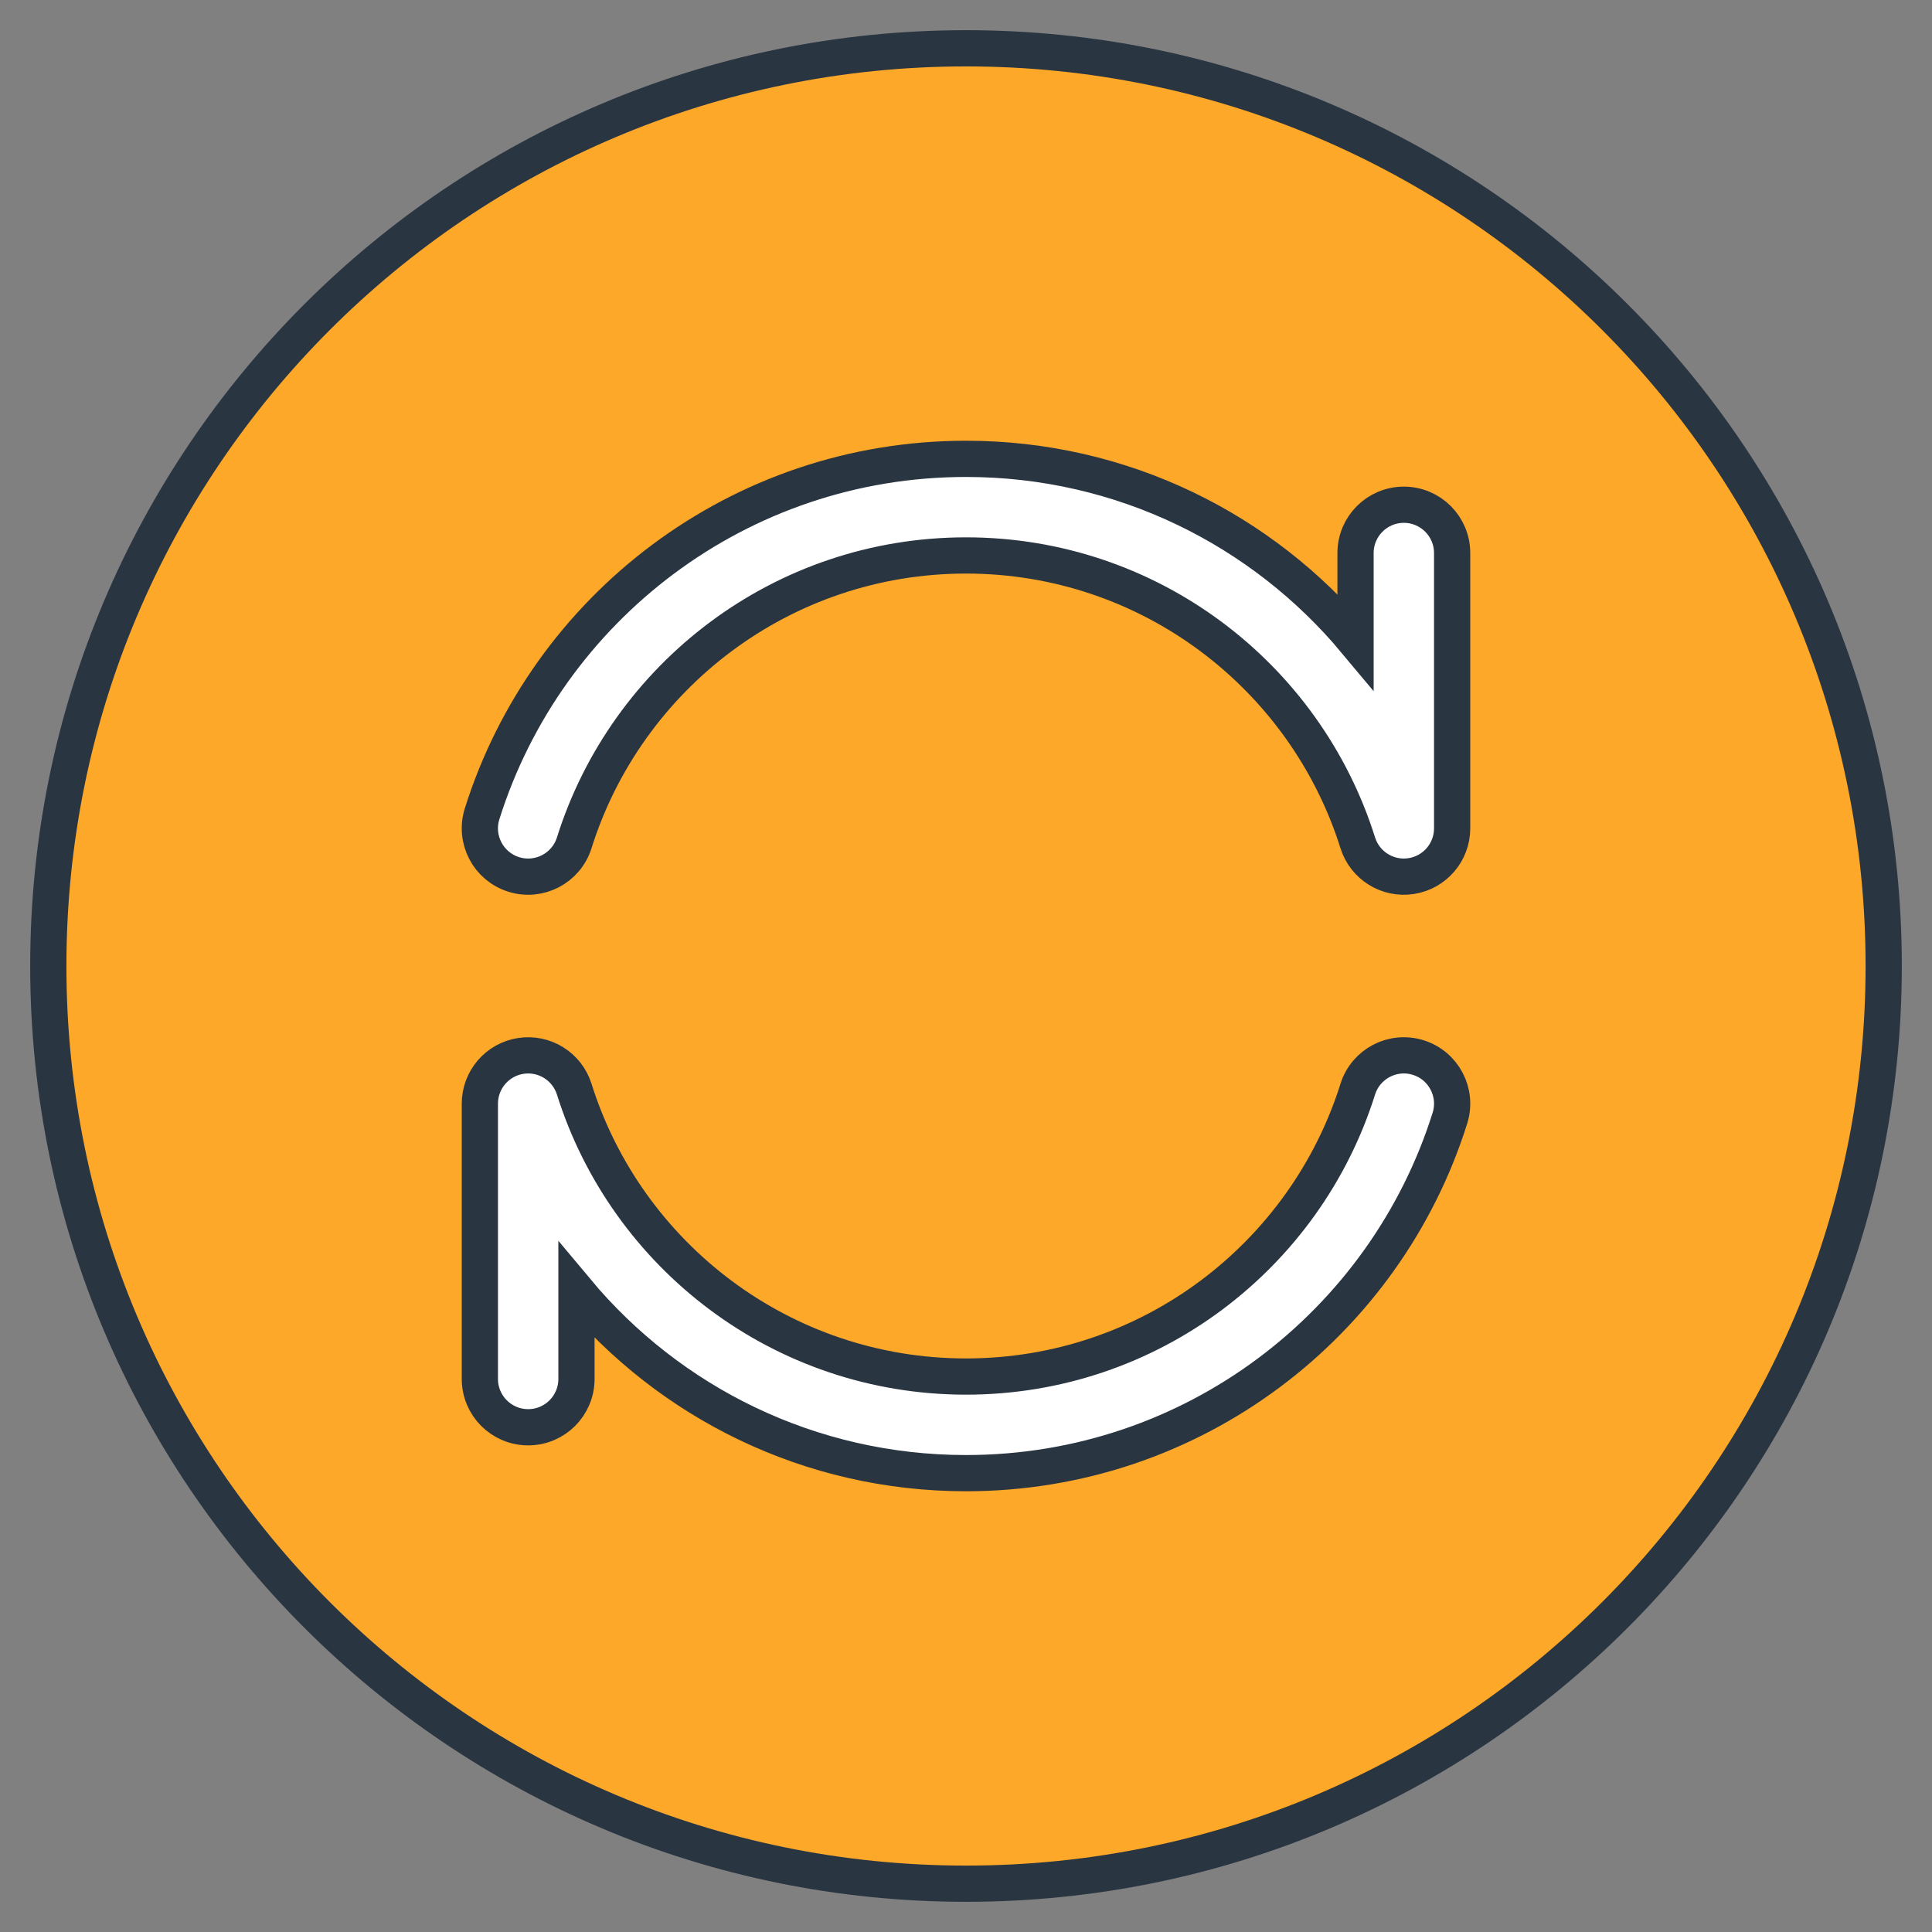 <svg width="80" height="80" viewBox="0 0 80 80" fill="none" xmlns="http://www.w3.org/2000/svg">
<rect x="0" y="0" width="80" height="80" fill="#808080" stroke="none"/>
<g id="icon-park-solid:update-rotation">
<g id="Group">
<path id="Vector" d="M40 78C60.987 78 78 60.987 78 40C78 19.013 60.987 2 40 2C19.013 2 2 19.013 2 40C2 60.987 19.013 78 40 78Z" fill="#FDA828" stroke="#2A3542" stroke-width="1.5"/>
<path id="Vector (Stroke)" fill-rule="evenodd" clip-rule="evenodd" d="M19.962 33.701C22.637 25.183 30.595 19 40 19C46.484 19 52.279 21.938 56.13 26.552V22.9C56.13 21.795 57.025 20.9 58.13 20.9C59.234 20.9 60.13 21.795 60.13 22.9V34.3C60.13 35.288 59.409 36.127 58.433 36.277C57.457 36.427 56.517 35.841 56.222 34.899C54.055 28.001 47.61 23 40 23C32.392 23 25.945 28.001 23.778 34.899C23.447 35.953 22.325 36.539 21.271 36.208C20.217 35.877 19.631 34.755 19.962 33.701ZM58.729 43.792C59.783 44.123 60.369 45.245 60.038 46.299C57.363 54.817 49.407 61 40 61C33.517 61 27.722 58.062 23.87 53.447V57.1C23.87 58.205 22.975 59.1 21.87 59.1C20.766 59.1 19.87 58.205 19.87 57.1V45.7C19.87 44.712 20.591 43.873 21.567 43.723C22.543 43.573 23.482 44.159 23.778 45.101C25.945 51.999 32.392 57 40 57C47.61 57 54.055 51.999 56.222 45.101C56.553 44.047 57.675 43.461 58.729 43.792Z" fill="white" stroke="#2A3542" stroke-width="1.5"/>
</g>
</g>
</svg>
